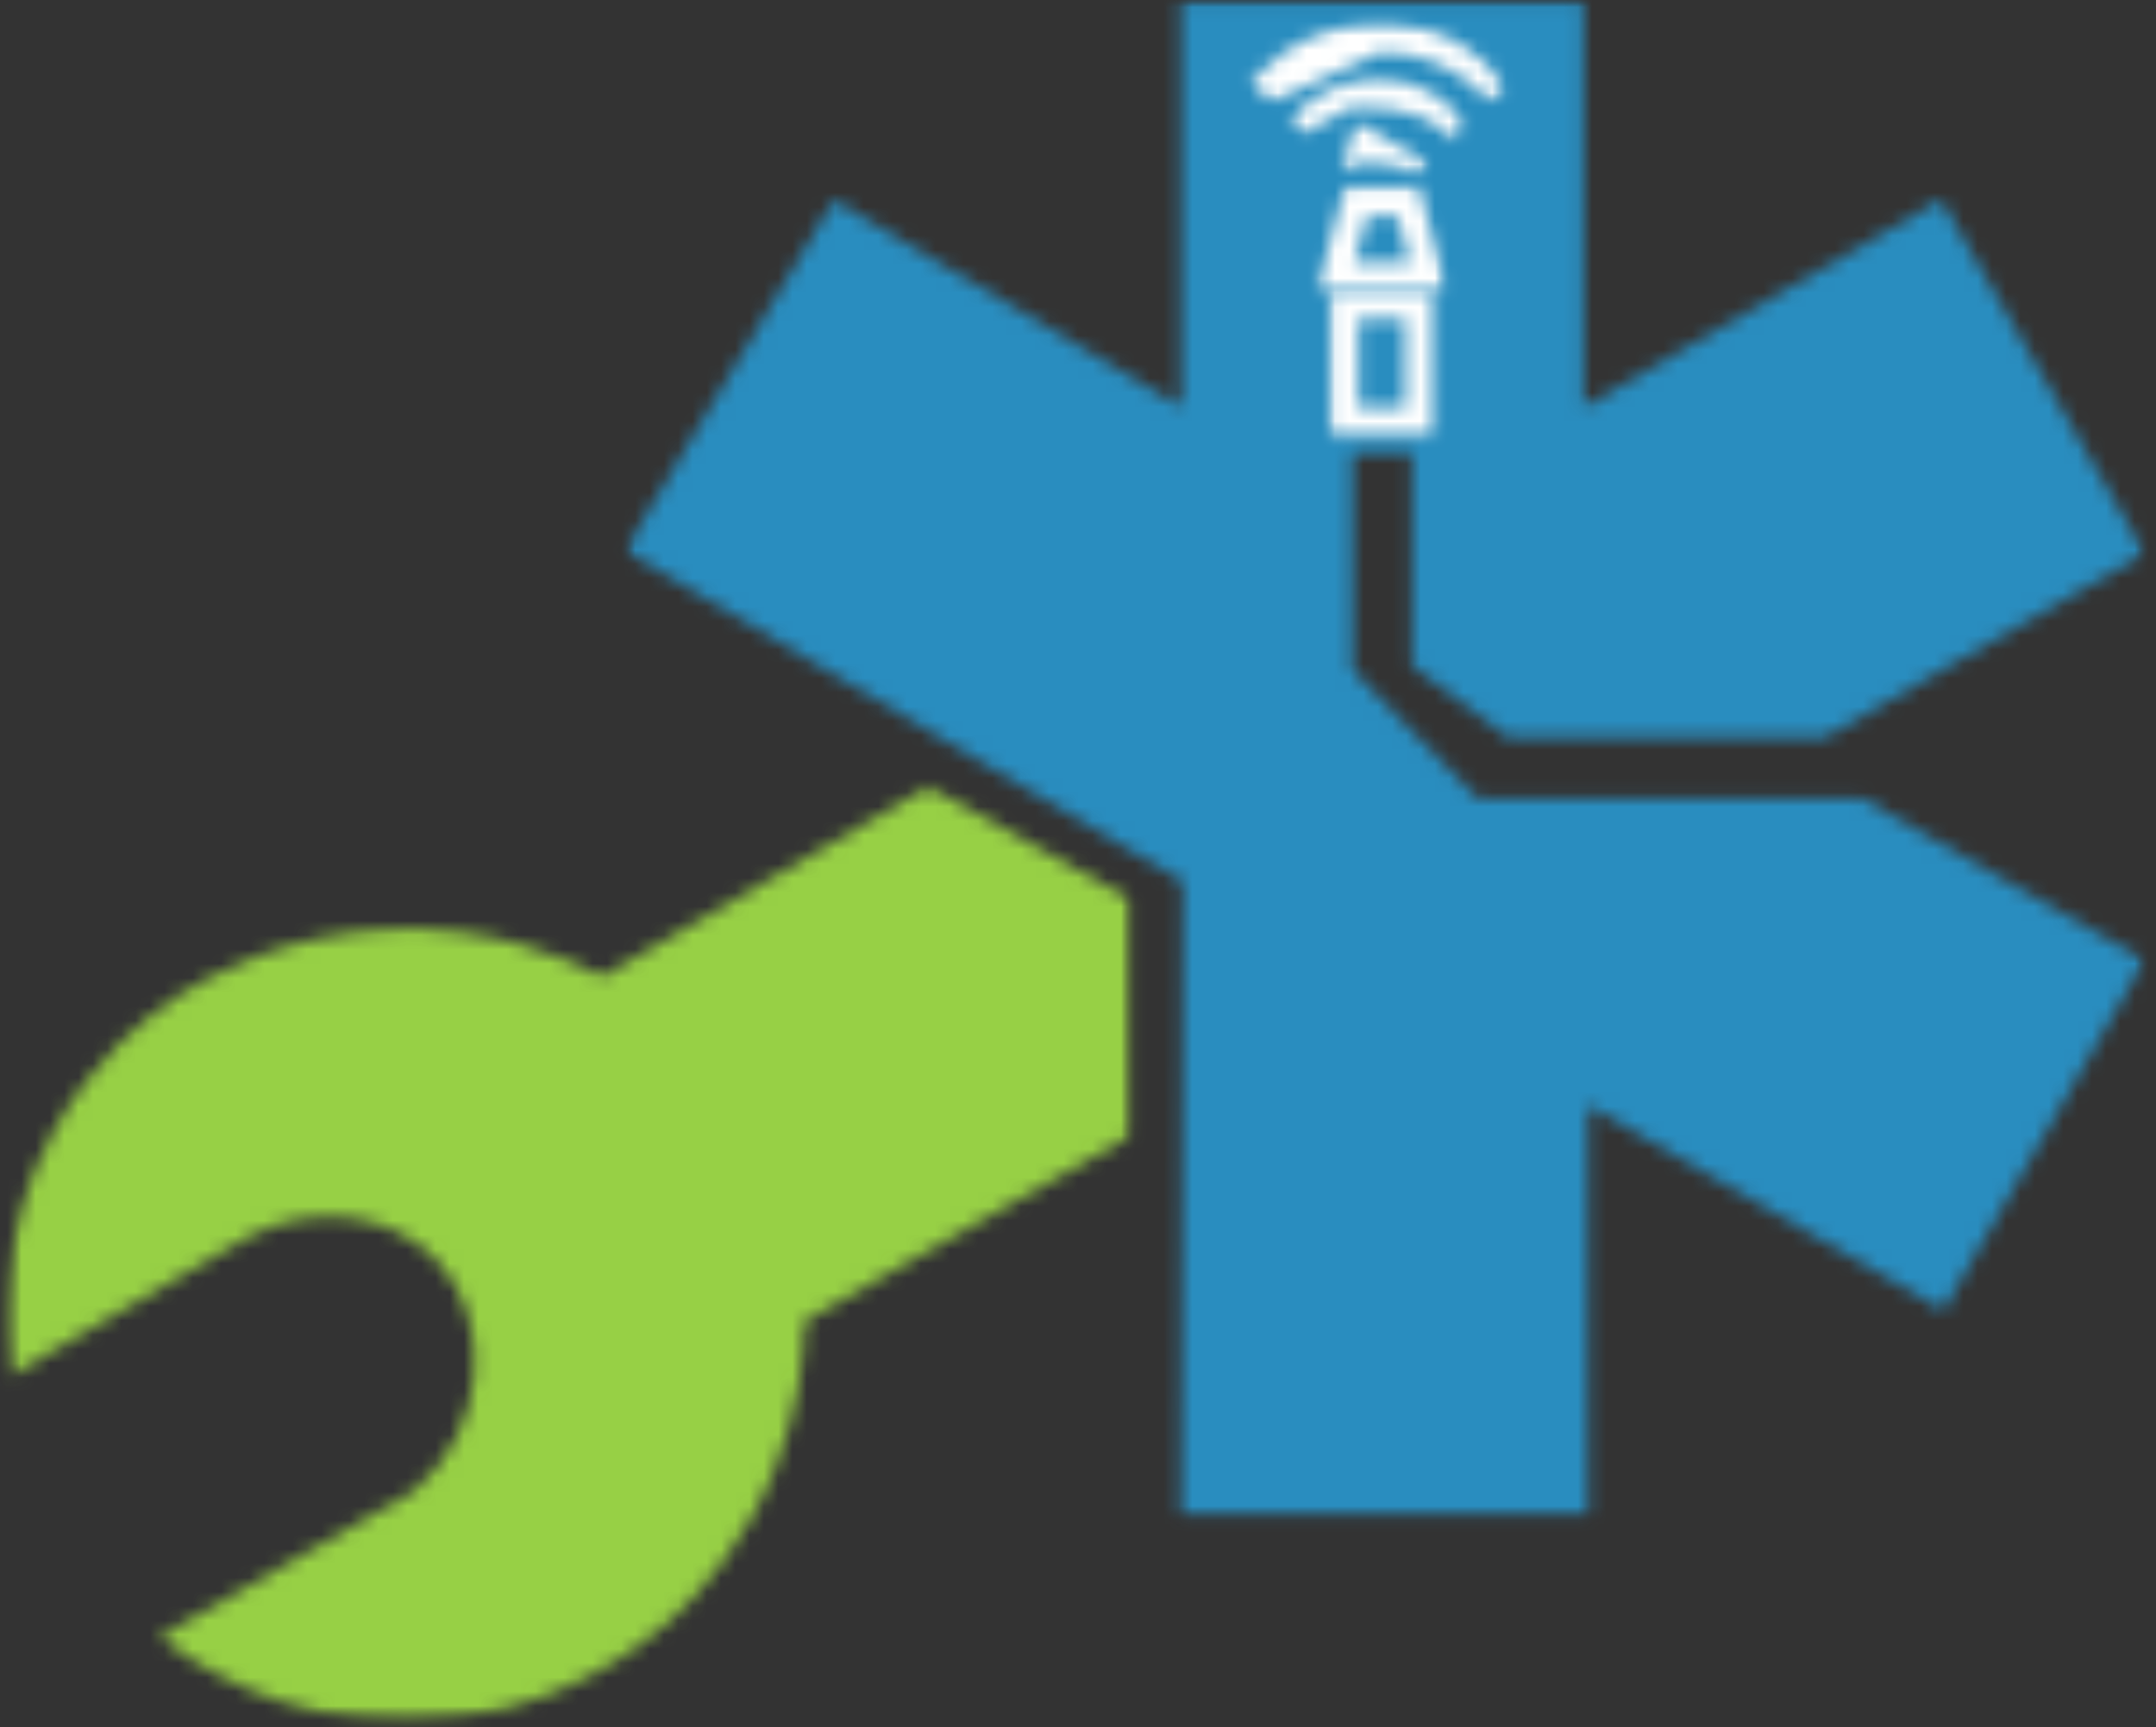 <svg width="151" height="121" viewBox="0 0 151 121" fill="none" xmlns="http://www.w3.org/2000/svg">
<rect x="0" y="0" width="151" height="121" fill="#333333" stroke="none"/>
<mask id="mask0_2914_361" style="mask-type:luminance" maskUnits="userSpaceOnUse" x="0" y="54" width="80" height="67">
<path d="M0.419 120.502H79.498V54.603H0.419V120.502Z" fill="white"/>
</mask>
<g mask="url(#mask0_2914_361)">
<mask id="mask1_2914_361" style="mask-type:luminance" maskUnits="userSpaceOnUse" x="0" y="55" width="80" height="66">
<path d="M11.189 114.659L28.971 104.458C34.253 99.982 34.495 92.361 30.544 88.248C27.398 84.982 21.915 84.216 17.277 86.716L0.705 96.393C0.342 93.893 -0.343 86.675 3.769 79.216C6.592 74.095 10.382 71.111 12.56 69.7C14.818 68.288 19.979 65.425 27.197 65.103C34.414 64.78 39.818 67.159 42.197 68.409L65.019 55.103L79.172 63.006V79.579L56.35 92.562C56.31 95.022 55.947 98.772 54.213 103.046C52.035 108.409 48.769 111.877 46.794 113.651C45.14 115.103 38.608 120.506 28.648 120.627C19.374 120.707 13.044 116.111 11.189 114.699" fill="white"/>
</mask>
<g mask="url(#mask1_2914_361)">
<path d="M-19.738 140.748H170.428V-19.921H-19.738V140.748Z" fill="#97D045"/>
</g>
</g>
<mask id="mask2_2914_361" style="mask-type:luminance" maskUnits="userSpaceOnUse" x="43" y="0" width="108" height="107">
<path d="M43.725 106.694H150.419V-2.07834e-05H43.725V106.694Z" fill="white"/>
</mask>
<g mask="url(#mask2_2914_361)">
<mask id="mask3_2914_361" style="mask-type:luminance" maskUnits="userSpaceOnUse" x="43" y="0" width="108" height="107">
<path d="M82.715 106.15H111.223V77.441L136.102 91.795L150.214 67.279L130.456 55.949H103.521L94.731 46.916V31.755H98.884V46.634L105.618 51.675H127.795L150.214 38.771L135.94 13.973L110.9 28.529V0.062H82.715V28.489L58.4 14.014L43.763 38.57L82.836 61.755L82.715 106.15Z" fill="white"/>
</mask>
<g mask="url(#mask3_2914_361)">
<path d="M-19.664 140.586H170.502V-20.083H-19.664V140.586Z" fill="#298DBF"/>
</g>
<mask id="mask4_2914_361" style="mask-type:luminance" maskUnits="userSpaceOnUse" x="92" y="20" width="9" height="11">
<path d="M92.679 30.753H100.838V20.084H92.679V30.753Z" fill="white"/>
</mask>
<g mask="url(#mask4_2914_361)">
<mask id="mask5_2914_361" style="mask-type:luminance" maskUnits="userSpaceOnUse" x="93" y="20" width="8" height="11">
<path d="M99.448 20.303H93.118V30.586H100.456V20.303H99.448ZM99.448 22.32V21.312H98.44V29.578H99.448V28.57H94.126V29.578H95.134V21.312H94.126V22.32H99.448Z" fill="white"/>
</mask>
<g mask="url(#mask5_2914_361)">
<path d="M-19.664 140.586H170.502V-20.083H-19.664V140.586Z" fill="white"/>
</g>
</g>
<mask id="mask6_2914_361" style="mask-type:luminance" maskUnits="userSpaceOnUse" x="87" y="1" width="19" height="7">
<path d="M87.03 7.532H105.858V1.255H87.03V7.532Z" fill="white"/>
</mask>
<g mask="url(#mask6_2914_361)">
<mask id="mask7_2914_361" style="mask-type:luminance" maskUnits="userSpaceOnUse" x="87" y="1" width="19" height="7">
<path d="M104.407 7.118L105.335 6.191C103.641 3.328 100.939 1.916 97.673 1.674C93.681 1.392 90.335 2.803 87.593 5.707L89.044 7.158L96.706 3.65C99.77 3.65 102.31 4.86 104.367 7.118" fill="white"/>
</mask>
<g mask="url(#mask7_2914_361)">
<path d="M-19.664 140.586H170.502V-20.083H-19.664V140.586Z" fill="white"/>
</g>
</g>
<mask id="mask8_2914_361" style="mask-type:luminance" maskUnits="userSpaceOnUse" x="90" y="5" width="13" height="6">
<path d="M90.168 10.042H102.72V5.021H90.168V10.042Z" fill="white"/>
</mask>
<g mask="url(#mask8_2914_361)">
<mask id="mask9_2914_361" style="mask-type:luminance" maskUnits="userSpaceOnUse" x="90" y="5" width="13" height="5">
<path d="M101.747 9.78L102.715 8.852C100.053 4.699 93.965 4.296 90.295 8.409L91.263 9.336L94.731 7.481C98.763 7.481 100.416 8.288 101.747 9.78Z" fill="white"/>
</mask>
<g mask="url(#mask9_2914_361)">
<path d="M-19.664 140.586H170.502V-20.083H-19.664V140.586Z" fill="white"/>
</g>
</g>
<mask id="mask10_2914_361" style="mask-type:luminance" maskUnits="userSpaceOnUse" x="93" y="8" width="8" height="5">
<path d="M93.306 12.552H100.21V8.159H93.306V12.552Z" fill="white"/>
</mask>
<g mask="url(#mask10_2914_361)">
<mask id="mask11_2914_361" style="mask-type:luminance" maskUnits="userSpaceOnUse" x="93" y="8" width="8" height="5">
<path d="M99.044 12.481L100.052 11.473L95.012 8.529L93.883 11.957L95.738 11.352L98.359 11.755" fill="white"/>
</mask>
<g mask="url(#mask11_2914_361)">
<path d="M-19.664 140.586H170.502V-20.083H-19.664V140.586Z" fill="white"/>
</g>
</g>
<mask id="mask12_2914_361" style="mask-type:luminance" maskUnits="userSpaceOnUse" x="92" y="12" width="10" height="9">
<path d="M92.051 20.711H101.465V12.553H92.051V20.711Z" fill="white"/>
</mask>
<g mask="url(#mask12_2914_361)">
<mask id="mask13_2914_361" style="mask-type:luminance" maskUnits="userSpaceOnUse" x="92" y="13" width="10" height="8">
<path d="M93.481 20.425H101.384L99.368 13.086H94.206L92.19 20.425H93.521M93.521 18.409V19.417L94.489 19.699L95.94 14.376L94.972 14.094V15.102H98.642V14.094L97.674 14.376L99.126 19.699L100.093 19.417V18.409H93.481H93.521Z" fill="white"/>
</mask>
<g mask="url(#mask13_2914_361)">
<path d="M-19.664 140.585H170.502V-20.084H-19.664V140.585Z" fill="white"/>
</g>
</g>
</g>
</svg>
